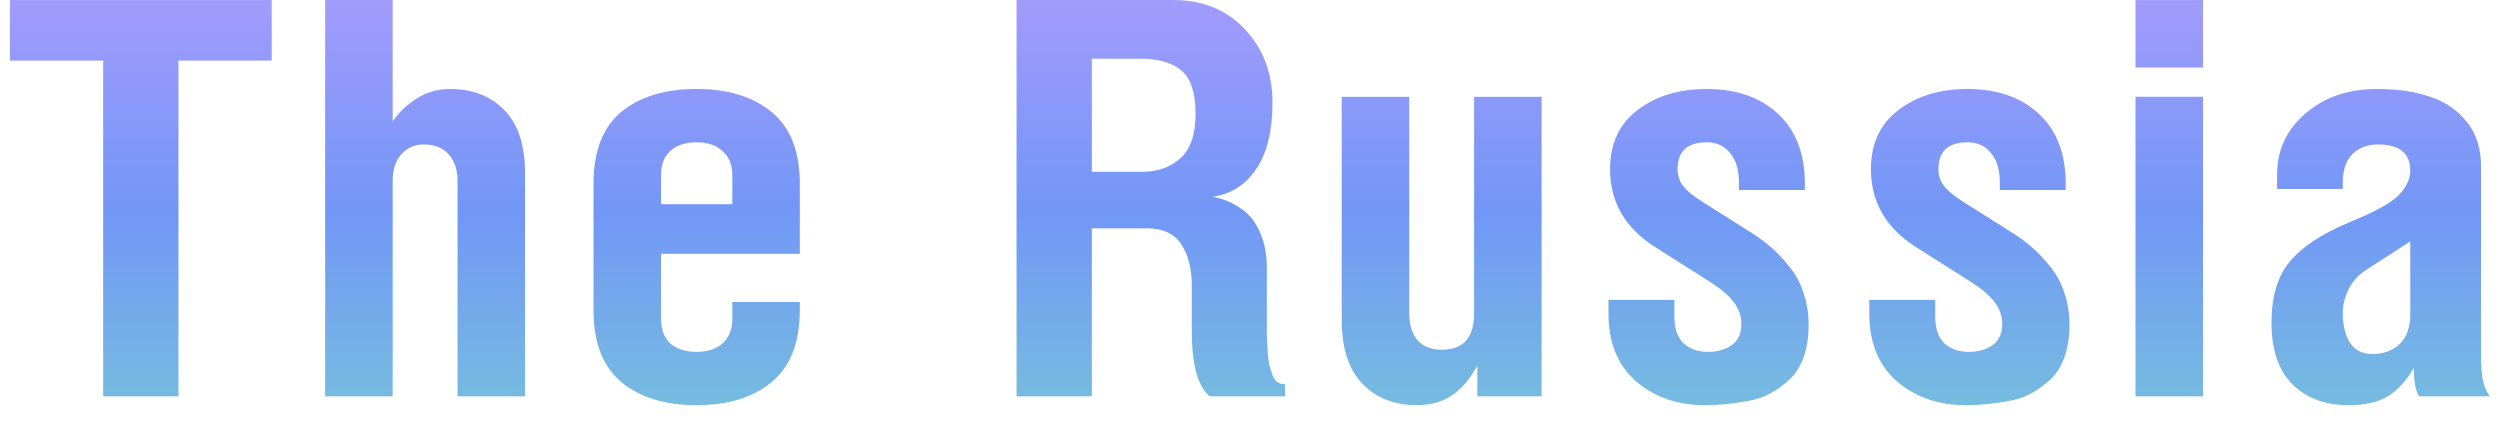 <?xml version="1.0" encoding="UTF-8"?> <svg xmlns="http://www.w3.org/2000/svg" width="82" height="14" viewBox="0 0 82 14" fill="none"><path d="M74.505 10.574C74.505 9.742 74.698 9.086 75.085 8.605C75.477 8.119 76.119 7.688 77.01 7.313C77.273 7.202 77.484 7.111 77.642 7.041C77.806 6.965 77.988 6.871 78.187 6.76C78.386 6.643 78.542 6.531 78.653 6.426C78.764 6.32 78.858 6.197 78.934 6.057C79.016 5.91 79.057 5.758 79.057 5.6C79.057 5.025 78.703 4.738 77.994 4.738C77.654 4.738 77.376 4.844 77.159 5.055C76.948 5.266 76.843 5.579 76.843 5.995V6.197H74.689V5.714C74.689 4.923 74.997 4.261 75.612 3.728C76.233 3.188 77.021 2.919 77.976 2.919C78.638 2.919 79.216 3.004 79.708 3.174C80.206 3.338 80.607 3.613 80.912 4C81.222 4.387 81.378 4.867 81.378 5.441V11.559C81.378 11.928 81.395 12.221 81.43 12.438C81.471 12.654 81.55 12.842 81.668 13H79.347C79.23 12.818 79.172 12.508 79.172 12.068C78.937 12.479 78.659 12.786 78.337 12.991C78.02 13.19 77.584 13.29 77.027 13.29C76.265 13.29 75.653 13.062 75.19 12.604C74.733 12.148 74.505 11.471 74.505 10.574ZM76.843 10.267C76.843 10.665 76.922 10.99 77.08 11.242C77.238 11.488 77.484 11.611 77.818 11.611C78.181 11.611 78.477 11.503 78.706 11.286C78.94 11.063 79.057 10.741 79.057 10.319V7.92L77.598 8.86C77.341 9.03 77.15 9.244 77.027 9.502C76.904 9.76 76.843 10.015 76.843 10.267Z" fill="url(#paint0_linear_1322_754)"></path><path d="M70.045 13V3.174H72.26V13H70.045ZM70.045 2.216V0.001H72.26V2.216H70.045Z" fill="url(#paint1_linear_1322_754)"></path><path d="M61.313 10.284V9.836H63.475V10.372C63.475 10.771 63.575 11.066 63.774 11.26C63.979 11.447 64.246 11.541 64.574 11.541C64.89 11.541 65.151 11.468 65.356 11.321C65.567 11.169 65.673 10.938 65.673 10.627C65.673 10.369 65.591 10.132 65.427 9.915C65.263 9.698 65.008 9.479 64.662 9.256L62.843 8.104C61.858 7.478 61.366 6.625 61.366 5.547C61.366 4.715 61.665 4.07 62.263 3.613C62.866 3.15 63.625 2.919 64.539 2.919C65.511 2.919 66.291 3.191 66.877 3.736C67.463 4.281 67.756 5.046 67.756 6.03V6.232H65.594V5.995C65.594 5.573 65.497 5.248 65.303 5.02C65.116 4.785 64.861 4.668 64.539 4.668C63.9 4.668 63.581 4.961 63.581 5.547C63.581 5.752 63.639 5.934 63.757 6.092C63.874 6.25 64.091 6.429 64.407 6.628L65.954 7.604C66.218 7.768 66.449 7.938 66.648 8.113C66.847 8.283 67.047 8.494 67.246 8.746C67.451 8.992 67.606 9.279 67.712 9.607C67.823 9.93 67.879 10.281 67.879 10.662C67.879 11.049 67.826 11.395 67.721 11.699C67.615 11.998 67.466 12.241 67.272 12.429C67.079 12.61 66.874 12.763 66.657 12.886C66.44 13.009 66.191 13.097 65.91 13.149C65.629 13.202 65.383 13.237 65.172 13.255C64.961 13.278 64.729 13.29 64.477 13.29C63.581 13.29 62.828 13.029 62.218 12.508C61.615 11.98 61.313 11.239 61.313 10.284Z" fill="url(#paint2_linear_1322_754)"></path><path d="M52.758 10.284V9.836H54.92V10.372C54.92 10.771 55.019 11.066 55.218 11.26C55.424 11.447 55.69 11.541 56.018 11.541C56.335 11.541 56.596 11.468 56.8 11.321C57.011 11.169 57.117 10.938 57.117 10.627C57.117 10.369 57.035 10.132 56.871 9.915C56.707 9.698 56.452 9.479 56.106 9.256L54.287 8.104C53.303 7.478 52.81 6.625 52.81 5.547C52.81 4.715 53.109 4.07 53.707 3.613C54.31 3.15 55.069 2.919 55.983 2.919C56.956 2.919 57.735 3.191 58.321 3.736C58.907 4.281 59.2 5.046 59.2 6.03V6.232H57.038V5.995C57.038 5.573 56.941 5.248 56.748 5.02C56.56 4.785 56.305 4.668 55.983 4.668C55.344 4.668 55.025 4.961 55.025 5.547C55.025 5.752 55.084 5.934 55.201 6.092C55.318 6.25 55.535 6.429 55.851 6.628L57.398 7.604C57.662 7.768 57.893 7.938 58.093 8.113C58.292 8.283 58.491 8.494 58.69 8.746C58.895 8.992 59.05 9.279 59.156 9.607C59.267 9.93 59.323 10.281 59.323 10.662C59.323 11.049 59.27 11.395 59.165 11.699C59.059 11.998 58.91 12.241 58.717 12.429C58.523 12.61 58.318 12.763 58.101 12.886C57.885 13.009 57.636 13.097 57.354 13.149C57.073 13.202 56.827 13.237 56.616 13.255C56.405 13.278 56.174 13.29 55.922 13.29C55.025 13.29 54.272 13.029 53.663 12.508C53.059 11.98 52.758 11.239 52.758 10.284Z" fill="url(#paint3_linear_1322_754)"></path><path d="M44.008 10.477V3.174H46.223V10.267C46.223 10.653 46.314 10.952 46.496 11.163C46.683 11.368 46.947 11.471 47.287 11.471C47.996 11.471 48.35 11.075 48.35 10.284V3.174H50.565V13H48.456V11.989C48.221 12.423 47.946 12.748 47.63 12.965C47.313 13.182 46.924 13.29 46.461 13.29C45.734 13.29 45.142 13.056 44.685 12.587C44.234 12.118 44.008 11.415 44.008 10.477Z" fill="url(#paint4_linear_1322_754)"></path><path d="M33.343 13V0.001H38.476C39.455 0.001 40.243 0.323 40.841 0.968C41.438 1.606 41.737 2.406 41.737 3.367C41.737 4.299 41.558 5.025 41.201 5.547C40.849 6.068 40.375 6.37 39.777 6.452C40.117 6.522 40.407 6.64 40.647 6.804C40.893 6.962 41.078 7.152 41.201 7.375C41.33 7.598 41.421 7.823 41.473 8.052C41.526 8.28 41.553 8.521 41.553 8.772V10.425C41.553 10.665 41.553 10.858 41.553 11.005C41.558 11.151 41.567 11.321 41.579 11.515C41.591 11.702 41.608 11.852 41.632 11.963C41.661 12.074 41.696 12.185 41.737 12.297C41.778 12.408 41.834 12.487 41.904 12.534C41.974 12.581 42.056 12.604 42.15 12.604V13H39.68C39.288 12.678 39.092 11.969 39.092 10.873V9.379C39.092 8.822 38.977 8.368 38.749 8.017C38.52 7.665 38.142 7.489 37.615 7.489H35.813V13H33.343ZM35.813 5.635H37.466C37.969 5.635 38.386 5.488 38.714 5.195C39.048 4.896 39.215 4.407 39.215 3.728C39.215 3.054 39.062 2.585 38.758 2.321C38.453 2.058 38.005 1.926 37.413 1.926H35.813V5.635Z" fill="url(#paint5_linear_1322_754)"></path><path d="M19.467 10.17V6.03C19.467 4.964 19.769 4.179 20.372 3.675C20.981 3.171 21.808 2.919 22.851 2.919C23.888 2.919 24.711 3.174 25.32 3.684C25.93 4.188 26.234 4.97 26.234 6.03V8.324H21.682V10.46C21.682 10.812 21.784 11.081 21.989 11.269C22.194 11.45 22.481 11.541 22.851 11.541C23.214 11.541 23.498 11.447 23.703 11.26C23.914 11.066 24.02 10.8 24.02 10.46V9.906H26.234V10.17C26.234 11.23 25.93 12.016 25.32 12.525C24.711 13.035 23.888 13.29 22.851 13.29C21.814 13.29 20.99 13.038 20.381 12.534C19.771 12.024 19.467 11.236 19.467 10.17ZM21.682 6.698H24.02V5.749C24.02 5.409 23.914 5.146 23.703 4.958C23.498 4.765 23.214 4.668 22.851 4.668C22.481 4.668 22.194 4.762 21.989 4.949C21.784 5.131 21.682 5.397 21.682 5.749V6.698Z" fill="url(#paint6_linear_1322_754)"></path><path d="M10.665 13V0.001H12.88V3.982C13.073 3.695 13.334 3.446 13.662 3.235C13.99 3.024 14.359 2.919 14.77 2.919C15.496 2.919 16.085 3.147 16.536 3.604C16.993 4.062 17.222 4.759 17.222 5.696V13H15.007V5.942C15.007 5.567 14.91 5.274 14.717 5.063C14.523 4.847 14.254 4.738 13.908 4.738C13.598 4.738 13.349 4.847 13.161 5.063C12.974 5.274 12.88 5.567 12.88 5.942V13H10.665Z" fill="url(#paint7_linear_1322_754)"></path><path d="M0.325 1.987V0.001H8.912V1.987H5.854V13H3.384V1.987H0.325Z" fill="url(#paint8_linear_1322_754)"></path><defs><linearGradient id="paint0_linear_1322_754" x1="41.5" y1="-4" x2="41.5" y2="17" gradientUnits="userSpaceOnUse"><stop stop-color="#BD9DFF"></stop><stop offset="0.521" stop-color="#7297F6"></stop><stop offset="1" stop-color="#78D1D3"></stop></linearGradient><linearGradient id="paint1_linear_1322_754" x1="41.5" y1="-4" x2="41.5" y2="17" gradientUnits="userSpaceOnUse"><stop stop-color="#BD9DFF"></stop><stop offset="0.521" stop-color="#7297F6"></stop><stop offset="1" stop-color="#78D1D3"></stop></linearGradient><linearGradient id="paint2_linear_1322_754" x1="41.5" y1="-4" x2="41.5" y2="17" gradientUnits="userSpaceOnUse"><stop stop-color="#BD9DFF"></stop><stop offset="0.521" stop-color="#7297F6"></stop><stop offset="1" stop-color="#78D1D3"></stop></linearGradient><linearGradient id="paint3_linear_1322_754" x1="41.5" y1="-4" x2="41.5" y2="17" gradientUnits="userSpaceOnUse"><stop stop-color="#BD9DFF"></stop><stop offset="0.521" stop-color="#7297F6"></stop><stop offset="1" stop-color="#78D1D3"></stop></linearGradient><linearGradient id="paint4_linear_1322_754" x1="41.5" y1="-4" x2="41.5" y2="17" gradientUnits="userSpaceOnUse"><stop stop-color="#BD9DFF"></stop><stop offset="0.521" stop-color="#7297F6"></stop><stop offset="1" stop-color="#78D1D3"></stop></linearGradient><linearGradient id="paint5_linear_1322_754" x1="41.5" y1="-4" x2="41.5" y2="17" gradientUnits="userSpaceOnUse"><stop stop-color="#BD9DFF"></stop><stop offset="0.521" stop-color="#7297F6"></stop><stop offset="1" stop-color="#78D1D3"></stop></linearGradient><linearGradient id="paint6_linear_1322_754" x1="41.5" y1="-4" x2="41.5" y2="17" gradientUnits="userSpaceOnUse"><stop stop-color="#BD9DFF"></stop><stop offset="0.521" stop-color="#7297F6"></stop><stop offset="1" stop-color="#78D1D3"></stop></linearGradient><linearGradient id="paint7_linear_1322_754" x1="41.5" y1="-4" x2="41.5" y2="17" gradientUnits="userSpaceOnUse"><stop stop-color="#BD9DFF"></stop><stop offset="0.521" stop-color="#7297F6"></stop><stop offset="1" stop-color="#78D1D3"></stop></linearGradient><linearGradient id="paint8_linear_1322_754" x1="41.5" y1="-4" x2="41.5" y2="17" gradientUnits="userSpaceOnUse"><stop stop-color="#BD9DFF"></stop><stop offset="0.521" stop-color="#7297F6"></stop><stop offset="1" stop-color="#78D1D3"></stop></linearGradient></defs></svg> 